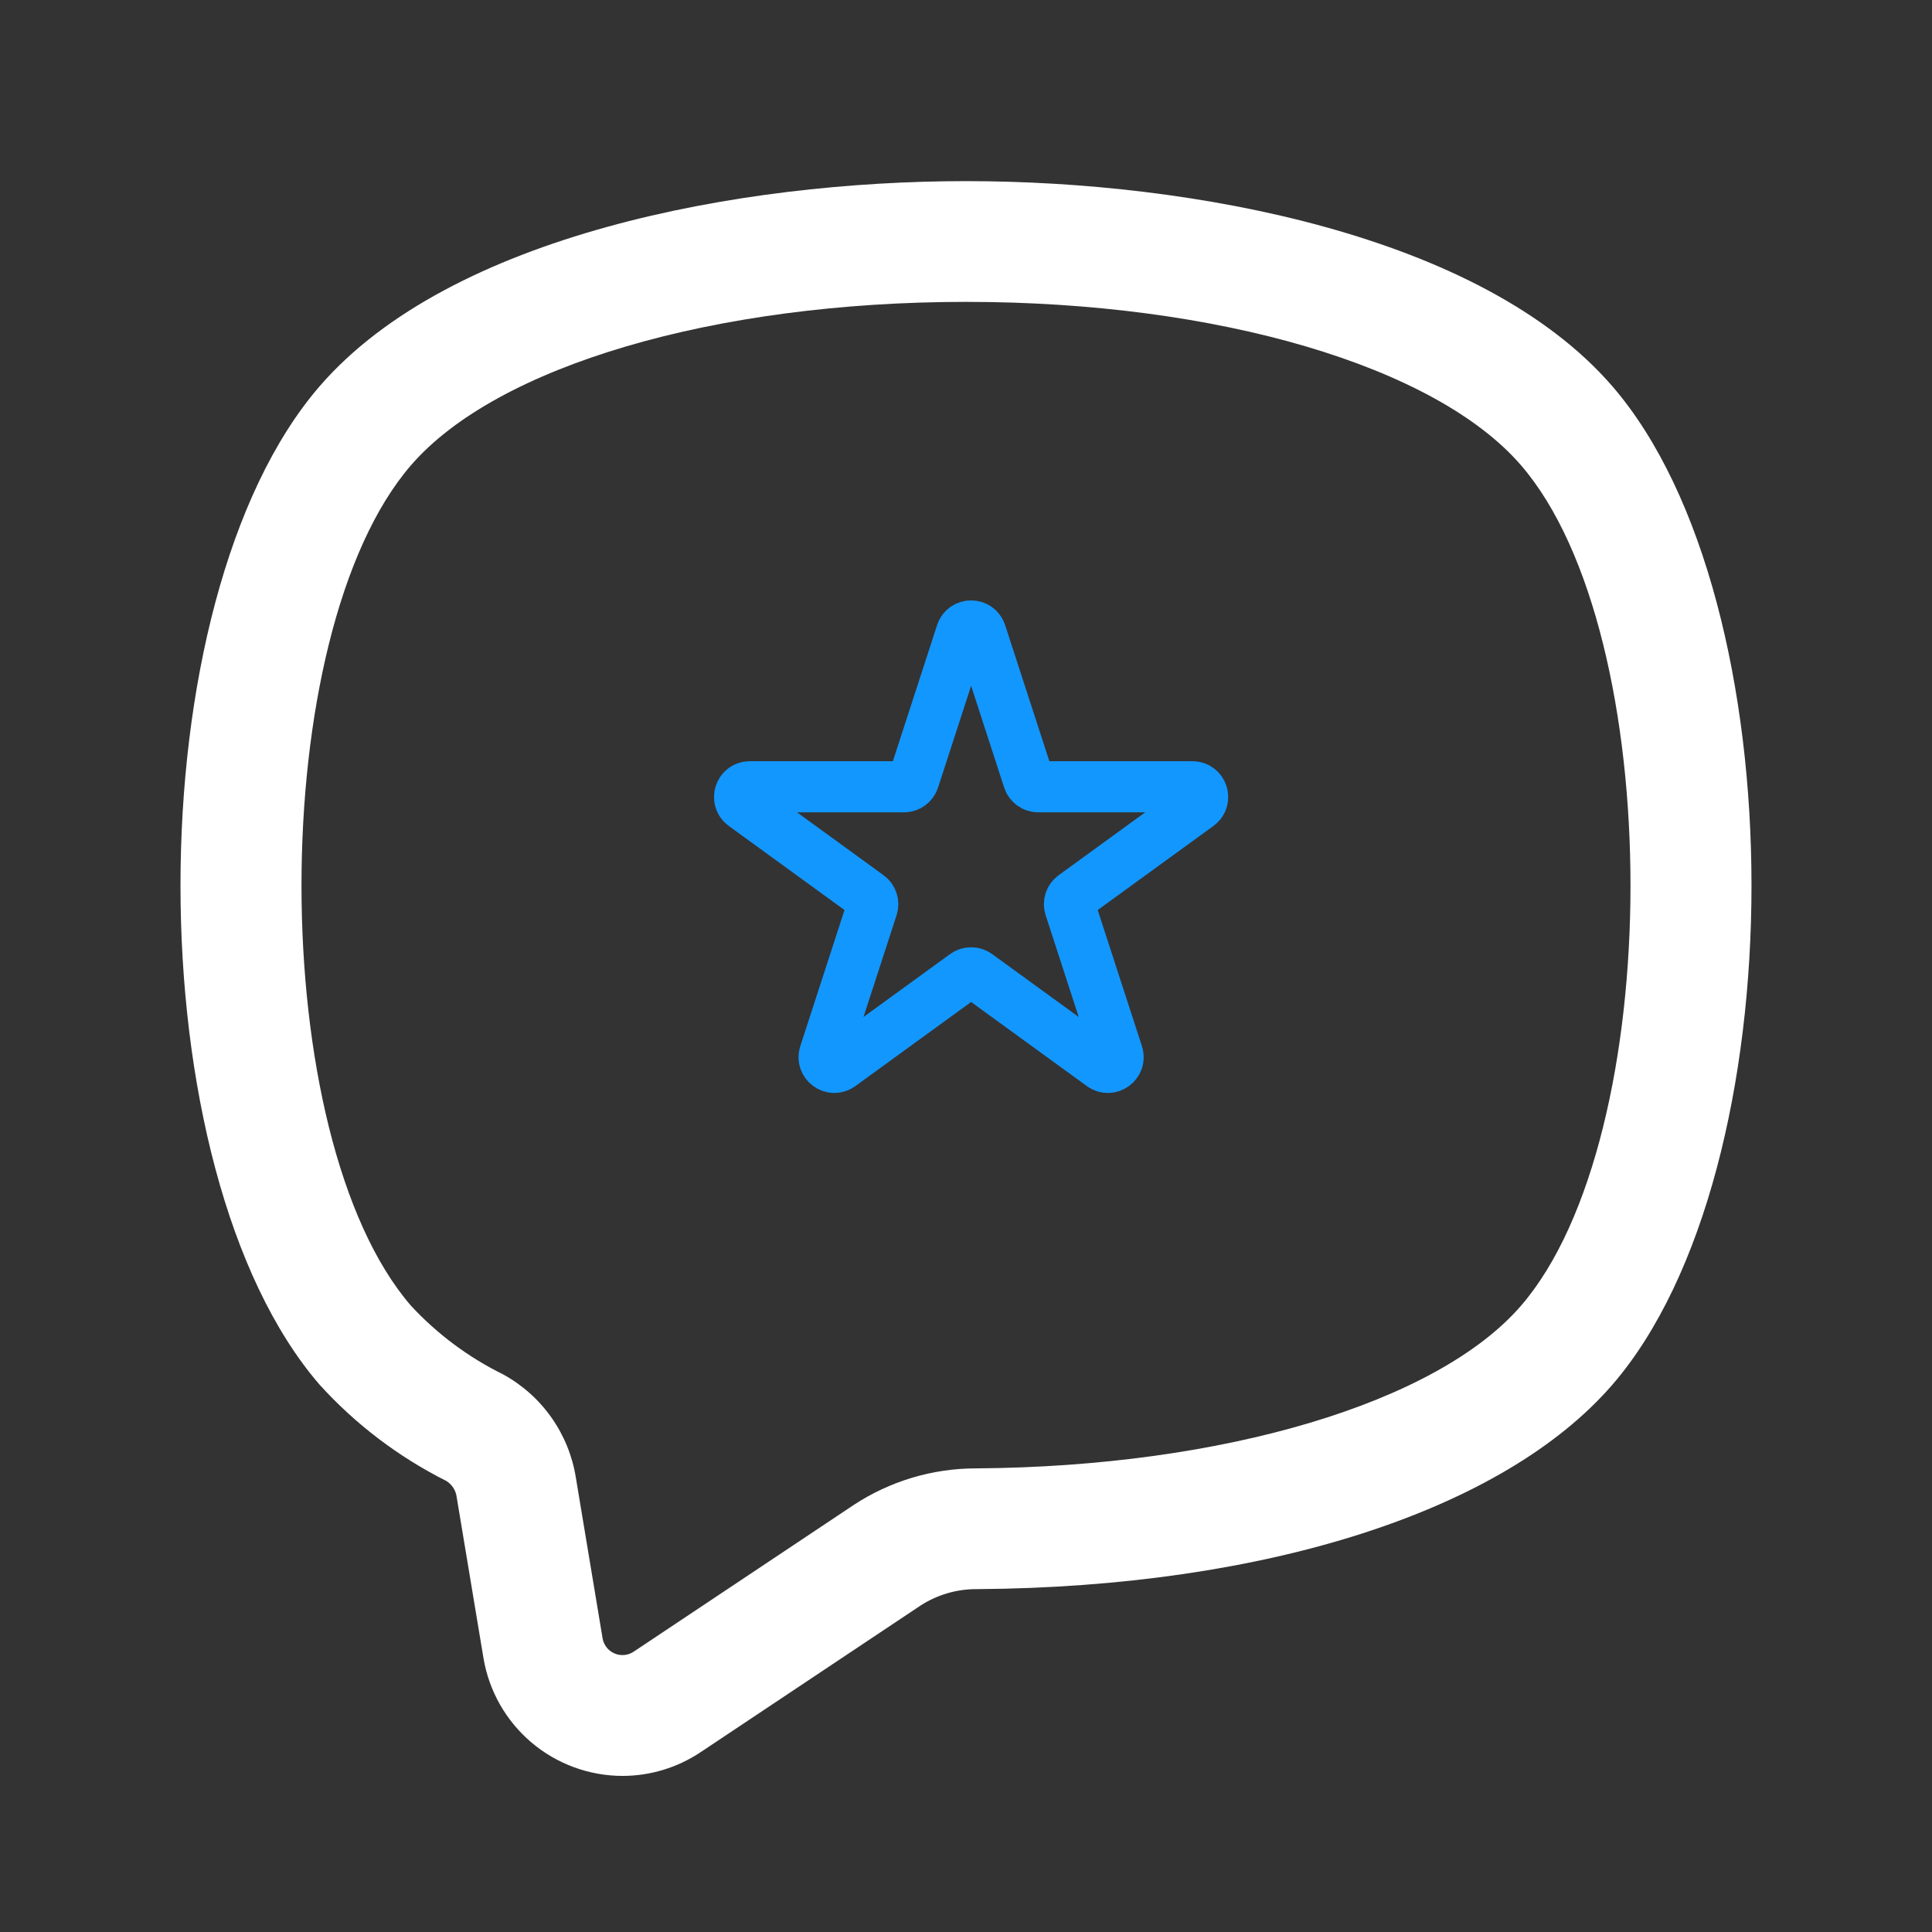 <svg xmlns="http://www.w3.org/2000/svg" width="189" height="189" viewBox="0 0 189 189" fill="none"><rect x="0" y="0" width="189" height="189" fill="#333333" stroke="none"/><path d="M60.901 173.73C57.638 173.728 54.481 172.569 51.991 170.46C49.5 168.351 47.837 165.428 47.297 162.21L44.678 146.472C44.639 146.149 44.53 145.84 44.357 145.565C44.184 145.291 43.952 145.058 43.679 144.884C39 142.536 34.794 139.345 31.274 135.47C13.117 114.472 13.117 58.778 31.274 37.779C44.067 22.991 72.322 17.719 94.501 17.719H94.509C116.68 17.719 144.935 22.991 157.724 37.779C175.881 58.778 175.881 114.472 157.724 135.471C147.057 147.802 123.817 155.277 95.547 155.458C93.595 155.448 91.683 156.008 90.044 157.069L68.538 171.408C66.278 172.92 63.621 173.728 60.901 173.73ZM94.501 29.531C69.911 29.531 48.605 35.803 40.211 45.508C25.922 62.031 25.922 111.219 40.211 127.742C42.775 130.506 45.823 132.778 49.205 134.444C51.083 135.47 52.701 136.911 53.936 138.659C55.171 140.407 55.99 142.414 56.33 144.526L58.948 160.268C59.003 160.593 59.138 160.898 59.342 161.157C59.544 161.415 59.809 161.619 60.111 161.749C60.413 161.88 60.743 161.932 61.07 161.903C61.398 161.873 61.712 161.762 61.986 161.58L83.496 147.237C87.05 144.897 91.211 143.648 95.466 143.646C119.641 143.488 140.566 137.247 148.788 127.742C163.077 111.219 163.077 62.031 148.788 45.508C140.397 35.803 119.095 29.531 94.509 29.531H94.501Z" fill="white"></path><path d="M94.049 61.927C94.348 61.006 95.652 61.006 95.951 61.927L100.613 76.275C100.747 76.687 101.131 76.966 101.564 76.966H116.65C117.619 76.966 118.021 78.205 117.238 78.775L105.033 87.642C104.682 87.897 104.536 88.348 104.67 88.76L109.331 103.107C109.631 104.029 108.576 104.795 107.793 104.225L95.588 95.358C95.237 95.103 94.763 95.103 94.412 95.358L82.207 104.225C81.424 104.795 80.369 104.029 80.669 103.107L85.33 88.76C85.464 88.348 85.318 87.897 84.967 87.642L72.762 78.775C71.979 78.205 72.382 76.966 73.35 76.966H88.436C88.869 76.966 89.253 76.687 89.387 76.275L94.049 61.927Z" stroke="#1297FF" stroke-width="5"></path></svg>